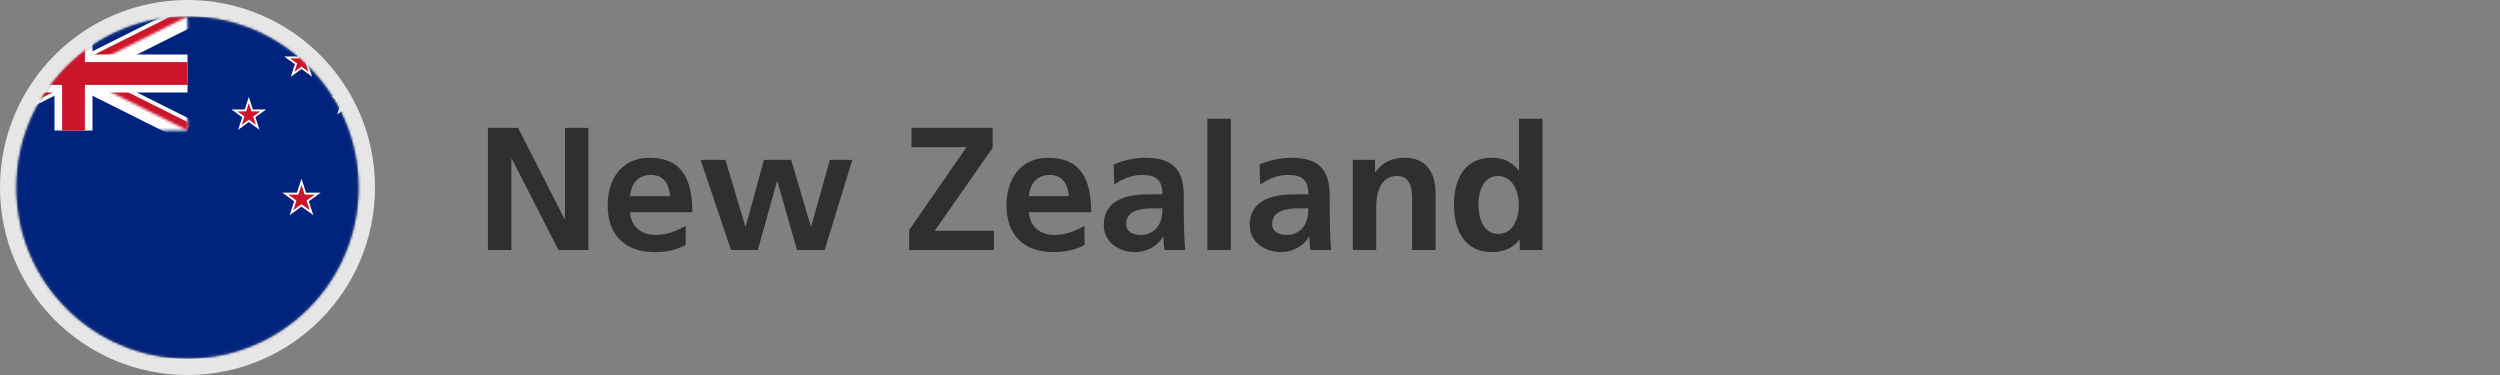 <?xml version="1.0" encoding="UTF-8"?>
<svg width="1000px" height="150px" viewBox="0 0 1000 150" version="1.1" xmlns="http://www.w3.org/2000/svg" xmlns:xlink="http://www.w3.org/1999/xlink">
    <rect x="0" y="0" width="1000" height="150" fill="#808080" stroke="none"/>
    <!-- Generator: Sketch 64 (93537) - https://sketch.com -->
    <title>new-zealand-flag-round</title>
    <desc>Created with Sketch.</desc>
    <defs>
        <circle id="path-1" cx="75" cy="75" r="68.4"></circle>
        <rect id="path-3" x="0" y="0" width="91.2" height="45.6"></rect>
        <path d="M0,0 L45.6,22.8 L0,22.8 L0,0 Z M45.6,0 L91.2,0 L45.6,22.8 L45.6,0 Z M45.6,22.8 L91.2,22.8 L91.2,45.6 L45.6,22.8 Z M45.6,22.8 L45.6,45.6 L0,45.6 L45.6,22.8 Z" id="path-5"></path>
    </defs>
    <g id="new-zealand-flag-round" stroke="none" stroke-width="1" fill="none" fill-rule="evenodd">
        <g id="flag--new-zealand">
            <g id="new-zealand-flag-round-(1)">
                <path d="M75,0 C33.579,0 0,33.579 0,75 C0,116.421 33.579,150 75,150 C116.421,150 150,116.421 150,75 C150,33.579 116.421,0 75,0 Z M75,6.569 C112.793,6.569 143.431,37.207 143.431,75 C143.431,112.793 112.793,143.431 75,143.431 C37.207,143.431 6.569,112.793 6.569,75 C6.569,37.207 37.207,6.569 75,6.569 Z" id="outline" fill="#E6E6E6" fill-rule="nonzero"></path>
                <mask id="mask-2" fill="white">
                    <use xlink:href="#path-1"></use>
                </mask>
                <g id="mask"></g>
                <g id="Group" mask="url(#mask-2)">
                    <g transform="translate(-16.2, 6.6)">
                        <rect id="_x31_5" fill="#00247D" fill-rule="nonzero" x="0" y="0" width="182.4" height="136.8"></rect>
                        <g id="Group_2" stroke-width="1" fill="none" fill-rule="evenodd">
                            <g id="Clipped">
                                <mask id="mask-4" fill="white">
                                    <use xlink:href="#path-3"></use>
                                </mask>
                                <g id="_x31_3"></g>
                                <g id="Group" mask="url(#mask-4)" fill-rule="nonzero">
                                    <g transform="translate(-2.084, -4.104)">
                                        <path d="M2.084,4.104 L93.284,49.704 M2.084,49.704 L93.284,4.104" id="_x31_4_1_" fill="#000000"></path>
                                        <polygon id="Path" fill="#FFFFFF" points="91.245 53.782 47.684 32.003 4.124 53.782 0.045 45.626 37.488 26.904 0.045 8.182 4.124 0.026 47.684 21.805 91.245 0.026 95.324 8.182 57.881 26.904 95.324 45.626"></polygon>
                                    </g>
                                </g>
                            </g>
                        </g>
                        <g id="Group_1" stroke-width="1" fill="none" fill-rule="evenodd">
                            <g id="Clipped">
                                <mask id="mask-6" fill="white">
                                    <use xlink:href="#path-5"></use>
                                </mask>
                                <g id="_x31_1"></g>
                                <g id="Group" mask="url(#mask-6)" fill-rule="nonzero">
                                    <g transform="translate(-1.368, -2.736)">
                                        <path d="M1.368,2.736 L92.568,48.336 M1.368,48.336 L92.568,2.736" id="_x31_2_1_" fill="#000000"></path>
                                        <polygon id="Path" fill="#CC142B" points="91.209 51.055 46.968 28.935 2.727 51.055 0.009 45.617 40.17 25.536 0.009 5.455 2.727 0.017 46.968 22.137 91.209 0.017 93.927 5.455 53.766 25.536 93.927 45.617"></polygon>
                                    </g>
                                </g>
                            </g>
                        </g>
                        <g id="Group" stroke-width="1" fill="none" fill-rule="evenodd">
                            <path d="M45.6,0 L45.6,45.6 M0,22.8 L91.2,22.8" id="_x31_0_1_" fill="#000000" fill-rule="nonzero"></path>
                            <polygon id="Path" fill="#FFFFFF" fill-rule="nonzero" points="53.2 45.6 38 45.6 38 30.4 0 30.4 0 15.2 38 15.2 38 0 53.2 0 53.2 15.2 91.2 15.2 91.2 30.4 53.2 30.4"></polygon>
                        </g>
                        <g id="Group" stroke-width="1" fill="none" fill-rule="evenodd">
                            <path d="M45.6,0 L45.6,45.6 M0,22.8 L91.2,22.8" id="_x39__1_" fill="#000000" fill-rule="nonzero"></path>
                            <polygon id="Path" fill="#CC142B" fill-rule="nonzero" points="50.16 45.6 41.04 45.6 41.04 27.36 0 27.36 0 18.24 41.04 18.24 41.04 0 50.16 0 50.16 18.24 91.2 18.24 91.2 27.36 50.16 27.36"></polygon>
                        </g>
                        <g id="stars" stroke-width="1" fill="none" fill-rule="evenodd" transform="translate(108.826, 10.984)">
                            <polygon id="_x38_" fill="#FFFFFF" fill-rule="nonzero" points="39.895 20.962 43.691 23.719 42.241 28.181 46.036 25.424 49.832 28.181 48.382 23.719 52.177 20.962 47.486 20.962 46.036 16.5 44.587 20.962"></polygon>
                            <polygon id="_x37_" fill="#CC142B" fill-rule="nonzero" points="42.236 21.723 44.584 23.429 43.688 26.19 46.036 24.484 48.385 26.19 47.488 23.429 49.836 21.723 46.933 21.723 46.036 18.962 45.139 21.723"></polygon>
                            <polygon id="_x36_" fill="#FFFFFF" fill-rule="nonzero" points="21.073 5.014 25.338 8.112 23.709 13.126 27.974 10.027 32.239 13.126 30.609 8.112 34.874 5.014 29.603 5.014 27.974 -1.82254212e-13 26.344 5.014"></polygon>
                            <polygon id="_x35_" fill="#CC142B" fill-rule="nonzero" points="23.414 5.774 26.232 7.822 25.155 11.135 27.974 9.087 30.792 11.135 29.716 7.822 32.534 5.774 29.05 5.774 27.974 2.461 26.897 5.774"></polygon>
                            <polygon id="_x34_" fill="#FFFFFF" fill-rule="nonzero" points="5.96855898e-14 26.215 4.265 29.314 2.636 34.328 6.901 31.229 11.166 34.328 9.537 29.314 13.802 26.215 8.53 26.215 6.901 21.202 5.272 26.215"></polygon>
                            <polygon id="_x33__1_" fill="#CC142B" fill-rule="nonzero" points="2.341 26.976 5.159 29.023 4.083 32.336 6.901 30.289 9.719 32.336 8.643 29.023 11.461 26.976 7.977 26.976 6.901 23.663 5.824 26.976"></polygon>
                            <polygon id="_x32__1_" fill="#FFFFFF" fill-rule="nonzero" points="20.313 59.487 25.048 62.927 23.239 68.493 27.974 65.053 32.708 68.493 30.9 62.927 35.635 59.487 29.782 59.487 27.974 53.921 26.165 59.487"></polygon>
                            <polygon id="_x31__1_" fill="#CC142B" fill-rule="nonzero" points="22.654 60.247 25.942 62.636 24.686 66.501 27.974 64.113 31.262 66.501 30.006 62.636 33.294 60.247 29.23 60.247 27.974 56.382 26.718 60.247"></polygon>
                        </g>
                    </g>
                </g>
            </g>
        </g>
        <path d="M204.56,100 L204.56,63.46 L204.7,63.46 L223.39,100 L235.36,100 L235.36,51.14 L225.98,51.14 L225.98,87.68 L225.84,87.68 L207.22,51.14 L195.18,51.14 L195.18,100 L204.56,100 Z M261.89,100.84 C266.93,100.84 270.85,99.86 274.28,97.97 L274.28,90.34 C270.78,92.3 266.86,93.98 262.31,93.98 C256.5,93.98 252.44,90.69 252.02,84.88 L276.94,84.88 C276.94,72.28 273.16,63.11 259.79,63.11 C248.59,63.11 243.06,71.72 243.06,82.15 C243.06,93.98 249.99,100.84 261.89,100.84 Z M267.98,78.44 L252.02,78.44 C252.44,73.61 255.1,69.97 260.35,69.97 C265.6,69.97 267.7,73.89 267.98,78.44 Z M303.12,100 L310.82,72.49 L310.96,72.49 L318.8,100 L329.86,100 L340.92,63.95 L331.96,63.95 L324.47,90.62 L324.33,90.62 L316.49,63.95 L305.57,63.95 L298.29,90.62 L298.15,90.62 L290.17,63.95 L280.23,63.95 L292.41,100 L303.12,100 Z M397.55,100 L397.55,92.3 L373.89,92.3 L397.06,59.12 L397.06,51.14 L364.58,51.14 L364.58,58.84 L386.63,58.84 L363.67,92.02 L363.67,100 L397.55,100 Z M421.42,100.84 C426.46,100.84 430.38,99.86 433.81,97.97 L433.81,90.34 C430.31,92.3 426.39,93.98 421.84,93.98 C416.03,93.98 411.97,90.69 411.55,84.88 L436.47,84.88 C436.47,72.28 432.69,63.11 419.32,63.11 C408.12,63.11 402.59,71.72 402.59,82.15 C402.59,93.98 409.52,100.84 421.42,100.84 Z M427.51,78.44 L411.55,78.44 C411.97,73.61 414.63,69.97 419.88,69.97 C425.13,69.97 427.23,73.89 427.51,78.44 Z M454.11,100.84 C458.38,100.84 463.07,98.6 465.24,94.61 L465.38,94.61 C465.45,95.73 465.45,98.11 465.8,100 L474.06,100 C473.85,97.2 473.71,94.68 473.64,91.95 C473.574,89.446 473.508,86.881 473.501,83.553 L473.5,78.3 C473.5,67.66 468.95,63.11 457.96,63.11 C453.97,63.11 449.07,64.16 445.43,65.84 L445.71,73.89 C448.86,71.51 452.85,69.97 456.84,69.97 C462.37,69.97 464.96,71.93 464.96,77.74 L459.78,77.74 C455.86,77.74 451.24,78.09 447.67,79.84 C444.1,81.59 441.51,84.74 441.51,90.13 C441.51,96.99 447.74,100.84 454.11,100.84 Z M456.42,93.98 C453.06,93.98 450.47,92.65 450.47,89.57 C450.47,84.04 456.7,83.34 460.9,83.34 L464.96,83.34 C464.96,86.14 464.54,88.73 463,90.76 C461.53,92.72 459.29,93.98 456.42,93.98 Z M492.33,100 L492.33,47.5 L482.95,47.5 L482.95,100 L492.33,100 Z M512.49,100.84 C516.76,100.84 521.45,98.6 523.62,94.61 L523.76,94.61 C523.83,95.73 523.83,98.11 524.18,100 L532.44,100 C532.23,97.2 532.09,94.68 532.02,91.95 C531.954,89.446 531.888,86.881 531.881,83.553 L531.88,78.3 C531.88,67.66 527.33,63.11 516.34,63.11 C512.35,63.11 507.45,64.16 503.81,65.84 L504.09,73.89 C507.24,71.51 511.23,69.97 515.22,69.97 C520.75,69.97 523.34,71.93 523.34,77.74 L518.16,77.74 C514.24,77.74 509.62,78.09 506.05,79.84 C502.48,81.59 499.89,84.74 499.89,90.13 C499.89,96.99 506.12,100.84 512.49,100.84 Z M514.8,93.98 C511.44,93.98 508.85,92.65 508.85,89.57 C508.85,84.04 515.08,83.34 519.28,83.34 L523.34,83.34 C523.34,86.14 522.92,88.73 521.38,90.76 C519.91,92.72 517.67,93.98 514.8,93.98 Z M550.5,100 L550.5,82.36 C550.5,77.74 551.97,70.39 558.76,70.39 C564.78,70.39 564.85,76.34 564.85,80.75 L564.85,100 L574.23,100 L574.23,77.25 C574.23,69.13 570.52,63.11 561.98,63.11 C557.08,63.11 553.09,64.72 550.15,68.85 L550.01,68.85 L550.01,63.95 L541.12,63.95 L541.12,100 L550.5,100 Z M596.7,100.84 C601.11,100.84 604.96,99.44 607.76,95.94 L607.9,95.94 L607.9,100 L617,100 L617,47.5 L607.62,47.5 L607.62,68.15 L607.48,68.15 C604.68,64.72 601.39,63.11 596.7,63.11 C585.64,63.11 581.58,71.93 581.58,81.87 C581.58,91.74 585.64,100.84 596.7,100.84 Z M599.29,93.56 C593.13,93.56 591.38,86.84 591.38,81.87 C591.38,77.04 593.06,70.39 599.15,70.39 C605.17,70.39 607.55,76.83 607.55,81.87 C607.55,86.98 605.52,93.56 599.29,93.56 Z" id="NewZealand" fill="#2F2F2F" fill-rule="nonzero"></path>
    </g>
</svg>